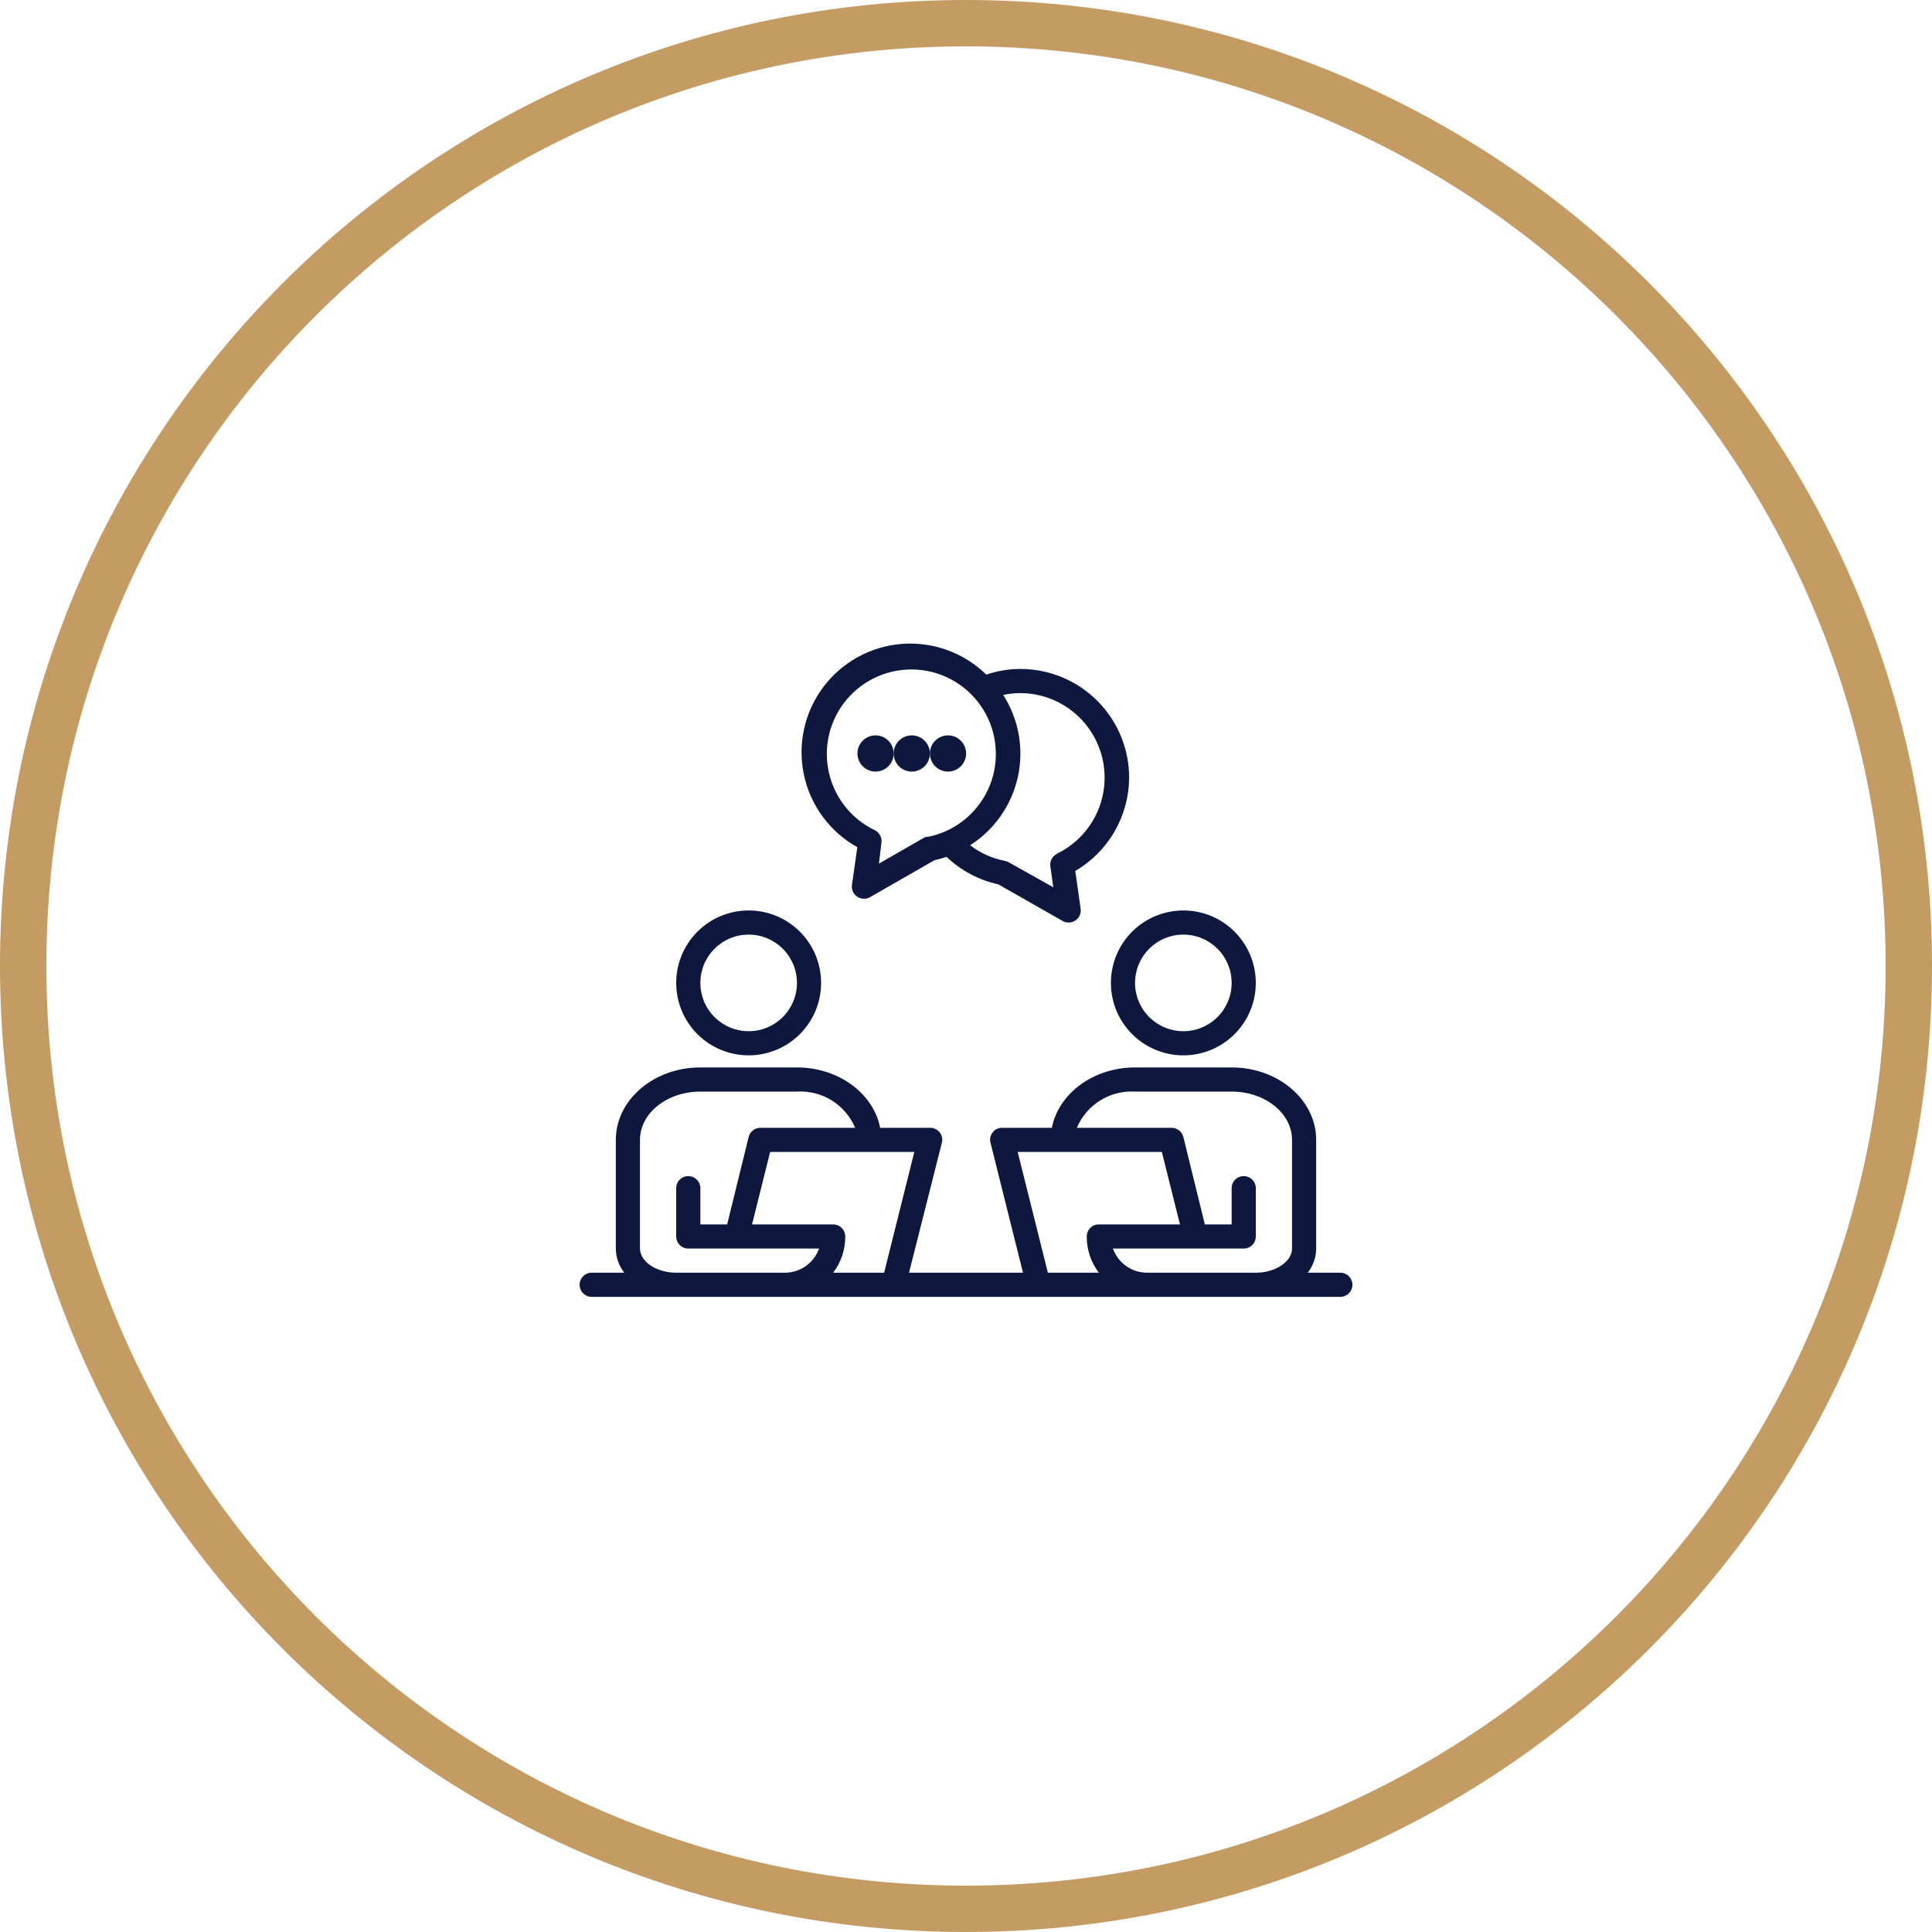 <svg xmlns="http://www.w3.org/2000/svg" xmlns:xlink="http://www.w3.org/1999/xlink" width="500" zoomAndPan="magnify" viewBox="0 0 375 375" height="500" preserveAspectRatio="xMidYMid meet" version="1.0"><defs><clipPath id="82d85aa168"><path d="M 187.5 0 C 83.945 0 0 83.945 0 187.5 C 0 291.055 83.945 375 187.5 375 C 291.055 375 375 291.055 375 187.5 C 375 83.945 291.055 0 187.5 0 Z M 187.5 0 " clip-rule="nonzero"/></clipPath><clipPath id="8c969807e2"><path d="M 112.5 207 L 262.5 207 L 262.5 252 L 112.5 252 Z M 112.5 207 " clip-rule="nonzero"/></clipPath></defs><g clip-path="url(#82d85aa168)"><path stroke-linecap="butt" transform="matrix(0.75, 0, 0, 0.75, 0, 0)" fill="none" stroke-linejoin="miter" d="M 250 0 C 111.927 0 -0 111.927 -0 250 C -0 388.073 111.927 500 250 500 C 388.073 500 500 388.073 500 250 C 500 111.927 388.073 0 250 0 Z M 250 0 " stroke="#c59b64" stroke-width="24" stroke-opacity="1" stroke-miterlimit="4"/></g><path fill="#0e173e" d="M 145.312 204.844 C 146.234 204.844 147.148 204.754 148.055 204.574 C 148.961 204.395 149.84 204.125 150.695 203.773 C 151.547 203.422 152.359 202.988 153.125 202.473 C 153.895 201.961 154.602 201.379 155.258 200.727 C 155.91 200.07 156.492 199.363 157.004 198.594 C 157.52 197.828 157.953 197.016 158.305 196.164 C 158.656 195.309 158.926 194.43 159.105 193.523 C 159.285 192.617 159.375 191.703 159.375 190.781 C 159.375 189.859 159.285 188.945 159.105 188.039 C 158.926 187.133 158.656 186.254 158.305 185.398 C 157.953 184.547 157.52 183.734 157.004 182.969 C 156.492 182.199 155.91 181.492 155.258 180.836 C 154.602 180.184 153.895 179.602 153.125 179.09 C 152.359 178.574 151.547 178.141 150.695 177.789 C 149.84 177.438 148.961 177.168 148.055 176.988 C 147.148 176.809 146.234 176.719 145.312 176.719 C 144.391 176.719 143.477 176.809 142.57 176.988 C 141.664 177.168 140.785 177.438 139.93 177.789 C 139.078 178.141 138.266 178.574 137.5 179.09 C 136.73 179.602 136.023 180.184 135.367 180.836 C 134.715 181.492 134.133 182.199 133.621 182.969 C 133.105 183.734 132.672 184.547 132.32 185.398 C 131.969 186.254 131.699 187.133 131.52 188.039 C 131.34 188.945 131.25 189.859 131.25 190.781 C 131.25 191.703 131.34 192.617 131.52 193.523 C 131.699 194.43 131.969 195.309 132.32 196.164 C 132.672 197.016 133.105 197.828 133.621 198.594 C 134.133 199.363 134.715 200.07 135.367 200.727 C 136.023 201.379 136.73 201.961 137.5 202.473 C 138.266 202.988 139.078 203.422 139.93 203.773 C 140.785 204.125 141.664 204.395 142.57 204.574 C 143.477 204.754 144.391 204.844 145.312 204.844 Z M 145.312 181.406 C 145.93 181.406 146.539 181.465 147.141 181.586 C 147.746 181.707 148.332 181.883 148.898 182.121 C 149.469 182.355 150.008 182.645 150.52 182.984 C 151.031 183.328 151.508 183.719 151.941 184.152 C 152.375 184.586 152.766 185.062 153.109 185.574 C 153.449 186.086 153.738 186.625 153.973 187.195 C 154.211 187.762 154.387 188.348 154.508 188.953 C 154.629 189.555 154.688 190.164 154.688 190.781 C 154.688 191.398 154.629 192.008 154.508 192.609 C 154.387 193.215 154.211 193.801 153.973 194.367 C 153.738 194.938 153.449 195.477 153.109 195.988 C 152.766 196.5 152.375 196.977 151.941 197.41 C 151.508 197.844 151.031 198.234 150.52 198.578 C 150.008 198.918 149.469 199.207 148.898 199.441 C 148.332 199.68 147.746 199.855 147.141 199.977 C 146.539 200.098 145.93 200.156 145.312 200.156 C 144.695 200.156 144.086 200.098 143.484 199.977 C 142.879 199.855 142.293 199.68 141.727 199.441 C 141.156 199.207 140.617 198.918 140.105 198.578 C 139.594 198.234 139.117 197.844 138.684 197.41 C 138.25 196.977 137.859 196.5 137.516 195.988 C 137.176 195.477 136.887 194.938 136.652 194.367 C 136.414 193.801 136.238 193.215 136.117 192.609 C 135.996 192.008 135.938 191.398 135.938 190.781 C 135.938 190.164 135.996 189.555 136.117 188.953 C 136.238 188.348 136.414 187.762 136.652 187.195 C 136.887 186.625 137.176 186.086 137.516 185.574 C 137.859 185.062 138.25 184.586 138.684 184.152 C 139.117 183.719 139.594 183.328 140.105 182.984 C 140.617 182.645 141.156 182.355 141.727 182.121 C 142.293 181.883 142.879 181.707 143.484 181.586 C 144.086 181.465 144.695 181.406 145.312 181.406 Z M 145.312 181.406 " fill-opacity="1" fill-rule="nonzero"/><path fill="#0e173e" d="M 229.688 204.844 C 230.609 204.844 231.523 204.754 232.43 204.574 C 233.336 204.395 234.215 204.125 235.07 203.773 C 235.922 203.422 236.734 202.988 237.5 202.473 C 238.27 201.961 238.977 201.379 239.633 200.727 C 240.285 200.07 240.867 199.363 241.379 198.594 C 241.895 197.828 242.328 197.016 242.68 196.164 C 243.031 195.309 243.301 194.43 243.48 193.523 C 243.66 192.617 243.75 191.703 243.75 190.781 C 243.75 189.859 243.66 188.945 243.48 188.039 C 243.301 187.133 243.031 186.254 242.68 185.398 C 242.328 184.547 241.895 183.734 241.379 182.969 C 240.867 182.199 240.285 181.492 239.633 180.836 C 238.977 180.184 238.27 179.602 237.5 179.09 C 236.734 178.574 235.922 178.141 235.07 177.789 C 234.215 177.438 233.336 177.168 232.43 176.988 C 231.523 176.809 230.609 176.719 229.688 176.719 C 228.766 176.719 227.852 176.809 226.945 176.988 C 226.039 177.168 225.16 177.438 224.305 177.789 C 223.453 178.141 222.641 178.574 221.875 179.09 C 221.105 179.602 220.398 180.184 219.742 180.836 C 219.09 181.492 218.508 182.199 217.996 182.969 C 217.48 183.734 217.047 184.547 216.695 185.398 C 216.344 186.254 216.074 187.133 215.895 188.039 C 215.715 188.945 215.625 189.859 215.625 190.781 C 215.625 191.703 215.715 192.617 215.895 193.523 C 216.074 194.43 216.344 195.309 216.695 196.164 C 217.047 197.016 217.48 197.828 217.996 198.594 C 218.508 199.363 219.09 200.07 219.742 200.727 C 220.398 201.379 221.105 201.961 221.875 202.473 C 222.641 202.988 223.453 203.422 224.305 203.773 C 225.16 204.125 226.039 204.395 226.945 204.574 C 227.852 204.754 228.766 204.844 229.688 204.844 Z M 229.688 181.406 C 230.305 181.406 230.914 181.465 231.516 181.586 C 232.121 181.707 232.707 181.883 233.273 182.121 C 233.844 182.355 234.383 182.645 234.895 182.984 C 235.406 183.328 235.883 183.719 236.316 184.152 C 236.75 184.586 237.141 185.062 237.484 185.574 C 237.824 186.086 238.113 186.625 238.348 187.195 C 238.586 187.762 238.762 188.348 238.883 188.953 C 239.004 189.555 239.062 190.164 239.062 190.781 C 239.062 191.398 239.004 192.008 238.883 192.609 C 238.762 193.215 238.586 193.801 238.348 194.367 C 238.113 194.938 237.824 195.477 237.484 195.988 C 237.141 196.5 236.75 196.977 236.316 197.41 C 235.883 197.844 235.406 198.234 234.895 198.578 C 234.383 198.918 233.844 199.207 233.273 199.441 C 232.707 199.68 232.121 199.855 231.516 199.977 C 230.914 200.098 230.305 200.156 229.688 200.156 C 229.07 200.156 228.461 200.098 227.859 199.977 C 227.254 199.855 226.668 199.68 226.102 199.441 C 225.531 199.207 224.992 198.918 224.48 198.578 C 223.969 198.234 223.492 197.844 223.059 197.41 C 222.625 196.977 222.234 196.5 221.891 195.988 C 221.551 195.477 221.262 194.938 221.027 194.367 C 220.789 193.801 220.613 193.215 220.492 192.609 C 220.371 192.008 220.312 191.398 220.312 190.781 C 220.312 190.164 220.371 189.555 220.492 188.953 C 220.613 188.348 220.789 187.762 221.027 187.195 C 221.262 186.625 221.551 186.086 221.891 185.574 C 222.234 185.062 222.625 184.586 223.059 184.152 C 223.492 183.719 223.969 183.328 224.48 182.984 C 224.992 182.645 225.531 182.355 226.102 182.121 C 226.668 181.883 227.254 181.707 227.859 181.586 C 228.461 181.465 229.07 181.406 229.688 181.406 Z M 229.688 181.406 " fill-opacity="1" fill-rule="nonzero"/><g clip-path="url(#8c969807e2)"><path fill="#0e173e" d="M 260.156 247.031 L 253.828 247.031 C 254.898 245.652 255.445 244.09 255.469 242.344 L 255.469 221.25 C 255.469 213.492 248.109 207.188 239.062 207.188 L 220.312 207.188 C 212.203 207.188 205.453 212.273 204.164 218.906 L 194.531 218.906 C 193.77 218.902 193.152 219.199 192.68 219.797 C 192.211 220.398 192.07 221.07 192.258 221.812 L 198.562 247.031 L 176.438 247.031 L 182.812 221.812 C 183 221.07 182.859 220.398 182.391 219.797 C 182.16 219.504 181.875 219.277 181.535 219.121 C 181.199 218.965 180.84 218.895 180.469 218.906 L 170.836 218.906 C 169.547 212.273 162.797 207.188 154.688 207.188 L 135.938 207.188 C 126.891 207.188 119.531 213.492 119.531 221.25 L 119.531 242.344 C 119.555 244.09 120.102 245.652 121.172 247.031 L 114.844 247.031 C 114.531 247.031 114.234 247.09 113.945 247.211 C 113.66 247.328 113.406 247.496 113.188 247.719 C 112.965 247.938 112.797 248.191 112.68 248.477 C 112.559 248.766 112.5 249.062 112.5 249.375 C 112.5 249.688 112.559 249.984 112.68 250.273 C 112.797 250.559 112.965 250.812 113.188 251.031 C 113.406 251.254 113.66 251.422 113.945 251.539 C 114.234 251.66 114.531 251.719 114.844 251.719 L 260.156 251.719 C 260.469 251.719 260.766 251.66 261.055 251.539 C 261.34 251.422 261.594 251.254 261.812 251.031 C 262.035 250.812 262.203 250.559 262.32 250.273 C 262.441 249.984 262.5 249.688 262.5 249.375 C 262.5 249.062 262.441 248.766 262.32 248.477 C 262.203 248.191 262.035 247.938 261.812 247.719 C 261.594 247.496 261.34 247.328 261.055 247.211 C 260.766 247.09 260.469 247.031 260.156 247.031 Z M 152.344 247.031 L 131.25 247.031 C 127.43 247.031 124.219 244.875 124.219 242.344 L 124.219 221.25 C 124.219 216.07 129.469 211.875 135.938 211.875 L 154.688 211.875 C 155.875 211.805 157.047 211.918 158.203 212.211 C 159.359 212.504 160.441 212.969 161.453 213.598 C 162.465 214.227 163.355 214.996 164.129 215.898 C 164.902 216.805 165.52 217.809 165.984 218.906 L 147.656 218.906 C 147.387 218.898 147.129 218.934 146.871 219.016 C 146.617 219.098 146.383 219.223 146.168 219.383 C 145.957 219.547 145.777 219.738 145.629 219.961 C 145.48 220.188 145.375 220.426 145.312 220.688 L 141.141 237.656 L 135.938 237.656 L 135.938 230.625 C 135.938 230.312 135.879 230.016 135.758 229.727 C 135.641 229.441 135.473 229.188 135.25 228.969 C 135.031 228.746 134.777 228.578 134.492 228.461 C 134.203 228.34 133.906 228.281 133.594 228.281 C 133.281 228.281 132.984 228.34 132.695 228.461 C 132.41 228.578 132.156 228.746 131.938 228.969 C 131.715 229.188 131.547 229.441 131.43 229.727 C 131.309 230.016 131.25 230.312 131.25 230.625 L 131.25 240 C 131.25 240.312 131.309 240.609 131.43 240.898 C 131.547 241.184 131.715 241.438 131.938 241.656 C 132.156 241.879 132.41 242.047 132.695 242.164 C 132.984 242.285 133.281 242.344 133.594 242.344 L 158.977 242.344 C 158.734 243.031 158.395 243.664 157.953 244.242 C 157.516 244.824 157 245.32 156.406 245.742 C 155.812 246.16 155.168 246.48 154.473 246.703 C 153.781 246.922 153.07 247.031 152.344 247.031 Z M 171.609 247.031 L 161.719 247.031 C 162.484 246.02 163.07 244.914 163.473 243.711 C 163.871 242.504 164.07 241.27 164.062 240 C 164.062 239.688 164.004 239.391 163.883 239.102 C 163.766 238.816 163.598 238.562 163.375 238.344 C 163.156 238.121 162.902 237.953 162.617 237.836 C 162.328 237.715 162.031 237.656 161.719 237.656 L 145.969 237.656 L 149.484 223.594 L 177.469 223.594 Z M 203.391 247.031 L 197.531 223.594 L 225.516 223.594 L 229.031 237.656 L 213.281 237.656 C 212.969 237.656 212.672 237.715 212.383 237.836 C 212.098 237.953 211.844 238.121 211.625 238.344 C 211.402 238.562 211.234 238.816 211.117 239.102 C 210.996 239.391 210.938 239.688 210.938 240 C 210.93 241.27 211.129 242.504 211.527 243.711 C 211.93 244.914 212.516 246.02 213.281 247.031 Z M 250.781 242.344 C 250.781 244.875 247.57 247.031 243.75 247.031 L 222.656 247.031 C 221.93 247.031 221.219 246.922 220.523 246.703 C 219.832 246.48 219.188 246.16 218.594 245.742 C 218 245.324 217.484 244.824 217.047 244.242 C 216.605 243.664 216.266 243.031 216.023 242.344 L 241.406 242.344 C 241.719 242.344 242.016 242.285 242.305 242.164 C 242.59 242.047 242.844 241.879 243.062 241.656 C 243.285 241.438 243.453 241.184 243.57 240.898 C 243.691 240.609 243.75 240.312 243.75 240 L 243.75 230.625 C 243.75 230.312 243.691 230.016 243.57 229.727 C 243.453 229.441 243.285 229.188 243.062 228.969 C 242.844 228.746 242.59 228.578 242.305 228.461 C 242.016 228.34 241.719 228.281 241.406 228.281 C 241.094 228.281 240.797 228.34 240.508 228.461 C 240.223 228.578 239.969 228.746 239.75 228.969 C 239.527 229.188 239.359 229.441 239.242 229.727 C 239.121 230.016 239.062 230.312 239.062 230.625 L 239.062 237.656 L 233.859 237.656 L 229.688 220.688 C 229.625 220.426 229.52 220.188 229.371 219.961 C 229.223 219.738 229.043 219.547 228.832 219.383 C 228.617 219.223 228.383 219.098 228.129 219.016 C 227.871 218.934 227.613 218.898 227.344 218.906 L 209.016 218.906 C 209.48 217.809 210.098 216.805 210.871 215.898 C 211.645 214.996 212.535 214.227 213.547 213.598 C 214.559 212.969 215.641 212.504 216.797 212.211 C 217.949 211.918 219.125 211.805 220.312 211.875 L 239.062 211.875 C 245.531 211.875 250.781 216.07 250.781 221.25 Z M 250.781 242.344 " fill-opacity="1" fill-rule="nonzero"/></g><path fill="#0e173e" d="M 219.164 150.938 C 219.164 150.246 219.129 149.559 219.062 148.871 C 218.996 148.184 218.895 147.5 218.758 146.824 C 218.625 146.145 218.457 145.477 218.254 144.812 C 218.055 144.152 217.824 143.504 217.559 142.867 C 217.293 142.227 217 141.602 216.672 140.992 C 216.348 140.383 215.992 139.793 215.609 139.219 C 215.227 138.645 214.812 138.09 214.375 137.555 C 213.938 137.023 213.473 136.512 212.984 136.023 C 212.496 135.535 211.984 135.07 211.453 134.633 C 210.918 134.195 210.363 133.781 209.789 133.398 C 209.215 133.016 208.625 132.66 208.016 132.336 C 207.406 132.008 206.781 131.715 206.141 131.449 C 205.504 131.184 204.855 130.953 204.195 130.754 C 203.531 130.551 202.863 130.383 202.184 130.25 C 201.508 130.113 200.824 130.012 200.137 129.945 C 199.449 129.879 198.762 129.844 198.07 129.844 C 195.797 129.844 193.586 130.211 191.438 130.945 C 190.902 130.422 190.34 129.926 189.754 129.461 C 189.164 128.996 188.551 128.562 187.918 128.164 C 187.285 127.766 186.629 127.398 185.957 127.07 C 185.285 126.742 184.594 126.449 183.891 126.191 C 183.188 125.934 182.469 125.715 181.742 125.535 C 181.016 125.355 180.281 125.215 179.539 125.113 C 178.793 125.012 178.047 124.949 177.301 124.926 C 176.551 124.906 175.801 124.922 175.055 124.98 C 174.309 125.039 173.566 125.137 172.828 125.273 C 172.09 125.406 171.363 125.582 170.645 125.797 C 169.926 126.012 169.223 126.266 168.531 126.555 C 167.84 126.844 167.164 127.168 166.508 127.531 C 165.852 127.891 165.215 128.285 164.602 128.715 C 163.984 129.145 163.395 129.605 162.828 130.098 C 162.266 130.59 161.727 131.109 161.215 131.66 C 160.707 132.207 160.227 132.785 159.777 133.383 C 159.328 133.984 158.914 134.605 158.531 135.25 C 158.148 135.895 157.801 136.559 157.488 137.242 C 157.18 137.922 156.902 138.621 156.668 139.332 C 156.43 140.043 156.23 140.762 156.07 141.496 C 155.91 142.227 155.789 142.965 155.707 143.711 C 155.625 144.457 155.582 145.203 155.582 145.953 C 155.578 146.703 155.617 147.449 155.695 148.195 C 155.773 148.941 155.891 149.68 156.047 150.414 C 156.203 151.148 156.398 151.871 156.629 152.582 C 156.863 153.297 157.133 153.992 157.441 154.676 C 157.75 155.359 158.094 156.023 158.473 156.672 C 158.852 157.32 159.262 157.945 159.711 158.547 C 160.156 159.148 160.629 159.727 161.137 160.277 C 161.645 160.832 162.18 161.355 162.742 161.852 C 163.305 162.344 163.895 162.809 164.504 163.242 C 165.117 163.676 165.75 164.074 166.406 164.438 L 165.375 171.703 C 165.297 172.16 165.348 172.598 165.531 173.023 C 165.715 173.449 166 173.789 166.383 174.047 C 166.781 174.312 167.219 174.445 167.695 174.445 C 168.113 174.449 168.504 174.348 168.867 174.141 L 181.383 166.969 C 182.176 166.797 182.957 166.578 183.727 166.312 C 185.125 167.648 186.68 168.77 188.387 169.676 C 190.094 170.582 191.891 171.242 193.781 171.656 L 206.25 178.758 C 206.613 178.965 207.004 179.066 207.422 179.062 C 207.898 179.062 208.336 178.93 208.734 178.664 C 209.117 178.406 209.402 178.066 209.586 177.641 C 209.77 177.215 209.82 176.777 209.742 176.32 L 208.711 169.055 C 210.293 168.129 211.734 167.016 213.027 165.715 C 214.32 164.418 215.426 162.973 216.34 161.383 C 217.258 159.793 217.957 158.113 218.434 156.344 C 218.914 154.574 219.156 152.773 219.164 150.938 Z M 180.023 162.375 C 179.77 162.43 179.527 162.516 179.297 162.633 L 170.602 167.625 L 171.094 163.477 C 171.145 162.988 171.047 162.527 170.805 162.098 C 170.566 161.668 170.223 161.348 169.781 161.133 C 169.199 160.855 168.637 160.543 168.094 160.195 C 167.551 159.852 167.027 159.473 166.527 159.066 C 166.031 158.66 165.555 158.227 165.105 157.762 C 164.66 157.301 164.238 156.812 163.848 156.301 C 163.457 155.789 163.098 155.254 162.77 154.699 C 162.441 154.145 162.148 153.574 161.887 152.984 C 161.625 152.395 161.402 151.793 161.211 151.176 C 161.02 150.562 160.867 149.938 160.754 149.305 C 160.637 148.668 160.559 148.031 160.516 147.387 C 160.477 146.746 160.473 146.102 160.508 145.457 C 160.543 144.816 160.613 144.176 160.727 143.543 C 160.836 142.906 160.984 142.281 161.168 141.664 C 161.352 141.047 161.57 140.441 161.824 139.848 C 162.082 139.258 162.371 138.684 162.691 138.125 C 163.016 137.566 163.371 137.031 163.754 136.516 C 164.141 136 164.559 135.508 165 135.043 C 165.445 134.574 165.914 134.137 166.41 133.723 C 166.906 133.312 167.426 132.93 167.965 132.582 C 168.504 132.23 169.066 131.914 169.645 131.629 C 170.223 131.344 170.812 131.094 171.422 130.879 C 172.027 130.664 172.648 130.484 173.273 130.344 C 173.902 130.203 174.539 130.098 175.18 130.031 C 175.82 129.961 176.461 129.934 177.105 129.941 C 177.75 129.949 178.391 129.996 179.031 130.082 C 179.668 130.164 180.301 130.285 180.926 130.445 C 181.551 130.602 182.164 130.797 182.766 131.027 C 183.367 131.258 183.953 131.523 184.523 131.824 C 185.094 132.125 185.645 132.457 186.176 132.82 C 186.707 133.184 187.215 133.582 187.699 134.004 C 188.184 134.43 188.641 134.879 189.074 135.359 C 189.504 135.836 189.906 136.34 190.277 136.867 C 190.652 137.391 190.992 137.938 191.301 138.504 C 191.609 139.07 191.883 139.652 192.121 140.25 C 192.359 140.848 192.562 141.457 192.73 142.078 C 192.898 142.703 193.031 143.332 193.121 143.969 C 193.215 144.605 193.273 145.246 193.289 145.891 C 193.309 146.535 193.289 147.18 193.23 147.82 C 193.172 148.461 193.078 149.098 192.945 149.727 C 192.812 150.359 192.641 150.98 192.438 151.59 C 192.23 152.199 191.988 152.797 191.711 153.379 C 191.438 153.961 191.125 154.523 190.785 155.07 C 190.441 155.617 190.066 156.141 189.664 156.641 C 189.258 157.145 188.828 157.621 188.367 158.07 C 187.906 158.52 187.422 158.941 186.91 159.336 C 186.402 159.73 185.871 160.094 185.316 160.422 C 184.766 160.754 184.191 161.051 183.605 161.316 C 183.02 161.578 182.418 161.809 181.801 162 C 181.188 162.191 180.562 162.348 179.93 162.469 Z M 205.172 165.727 C 204.73 165.941 204.387 166.262 204.148 166.691 C 203.906 167.121 203.809 167.582 203.859 168.07 L 204.445 172.219 L 195.75 167.344 C 195.52 167.227 195.277 167.141 195.023 167.086 C 192.547 166.602 190.305 165.594 188.297 164.062 C 188.879 163.691 189.445 163.289 189.988 162.863 C 190.535 162.438 191.055 161.984 191.555 161.504 C 192.055 161.023 192.531 160.523 192.98 159.996 C 193.434 159.473 193.855 158.926 194.25 158.359 C 194.648 157.789 195.016 157.203 195.355 156.602 C 195.695 155.996 196.004 155.379 196.281 154.746 C 196.559 154.109 196.805 153.465 197.02 152.809 C 197.234 152.148 197.414 151.48 197.566 150.805 C 197.715 150.129 197.828 149.449 197.91 148.762 C 197.992 148.074 198.039 147.383 198.055 146.691 C 198.066 146 198.047 145.309 197.992 144.617 C 197.938 143.93 197.852 143.242 197.73 142.562 C 197.605 141.879 197.453 141.207 197.262 140.539 C 197.074 139.871 196.855 139.219 196.602 138.574 C 196.352 137.93 196.066 137.297 195.75 136.68 C 195.438 136.066 195.094 135.465 194.719 134.883 C 195.824 134.648 196.941 134.531 198.07 134.531 C 198.992 134.535 199.906 134.617 200.812 134.773 C 201.723 134.934 202.609 135.164 203.48 135.473 C 204.348 135.781 205.184 136.16 205.988 136.609 C 206.793 137.055 207.555 137.57 208.273 138.148 C 208.992 138.723 209.656 139.355 210.27 140.047 C 210.879 140.734 211.43 141.469 211.918 142.254 C 212.406 143.035 212.824 143.852 213.176 144.703 C 213.523 145.555 213.801 146.43 214.004 147.328 C 214.207 148.23 214.332 149.137 214.383 150.059 C 214.43 150.98 214.402 151.895 214.297 152.812 C 214.191 153.727 214.012 154.629 213.754 155.512 C 213.496 156.398 213.168 157.254 212.766 158.082 C 212.367 158.914 211.898 159.703 211.363 160.453 C 210.828 161.203 210.234 161.906 209.582 162.555 C 208.93 163.207 208.227 163.797 207.477 164.328 C 206.723 164.863 205.934 165.328 205.102 165.727 Z M 205.172 165.727 " fill-opacity="1" fill-rule="nonzero"/><path fill="#0e173e" d="M 173.461 146.25 C 173.461 146.715 173.371 147.164 173.191 147.594 C 173.016 148.027 172.762 148.406 172.43 148.734 C 172.102 149.066 171.723 149.32 171.289 149.496 C 170.859 149.676 170.41 149.766 169.945 149.766 C 169.48 149.766 169.031 149.676 168.602 149.496 C 168.168 149.32 167.789 149.066 167.461 148.734 C 167.129 148.406 166.875 148.027 166.699 147.594 C 166.52 147.164 166.43 146.715 166.43 146.25 C 166.43 145.785 166.52 145.336 166.699 144.906 C 166.875 144.473 167.129 144.094 167.461 143.766 C 167.789 143.434 168.168 143.18 168.602 143.004 C 169.031 142.824 169.48 142.734 169.945 142.734 C 170.41 142.734 170.859 142.824 171.289 143.004 C 171.723 143.18 172.102 143.434 172.43 143.766 C 172.762 144.094 173.016 144.473 173.191 144.906 C 173.371 145.336 173.461 145.785 173.461 146.25 Z M 173.461 146.25 " fill-opacity="1" fill-rule="nonzero"/><path fill="#0e173e" d="M 180.492 146.25 C 180.492 146.715 180.402 147.164 180.223 147.594 C 180.047 148.027 179.793 148.406 179.461 148.734 C 179.133 149.066 178.754 149.32 178.32 149.496 C 177.891 149.676 177.441 149.766 176.977 149.766 C 176.512 149.766 176.062 149.676 175.633 149.496 C 175.199 149.32 174.82 149.066 174.492 148.734 C 174.16 148.406 173.906 148.027 173.73 147.594 C 173.551 147.164 173.461 146.715 173.461 146.25 C 173.461 145.785 173.551 145.336 173.73 144.906 C 173.906 144.473 174.16 144.094 174.492 143.766 C 174.82 143.434 175.199 143.18 175.633 143.004 C 176.062 142.824 176.512 142.734 176.977 142.734 C 177.441 142.734 177.891 142.824 178.32 143.004 C 178.754 143.18 179.133 143.434 179.461 143.766 C 179.793 144.094 180.047 144.473 180.223 144.906 C 180.402 145.336 180.492 145.785 180.492 146.25 Z M 180.492 146.25 " fill-opacity="1" fill-rule="nonzero"/><path fill="#0e173e" d="M 187.523 146.25 C 187.523 146.715 187.434 147.164 187.254 147.594 C 187.078 148.027 186.824 148.406 186.492 148.734 C 186.164 149.066 185.785 149.32 185.352 149.496 C 184.922 149.676 184.473 149.766 184.008 149.766 C 183.543 149.766 183.094 149.676 182.664 149.496 C 182.23 149.32 181.852 149.066 181.523 148.734 C 181.191 148.406 180.938 148.027 180.762 147.594 C 180.582 147.164 180.492 146.715 180.492 146.25 C 180.492 145.785 180.582 145.336 180.762 144.906 C 180.938 144.473 181.191 144.094 181.523 143.766 C 181.852 143.434 182.23 143.18 182.664 143.004 C 183.094 142.824 183.543 142.734 184.008 142.734 C 184.473 142.734 184.922 142.824 185.352 143.004 C 185.785 143.18 186.164 143.434 186.492 143.766 C 186.824 144.094 187.078 144.473 187.254 144.906 C 187.434 145.336 187.523 145.785 187.523 146.25 Z M 187.523 146.25 " fill-opacity="1" fill-rule="nonzero"/></svg>